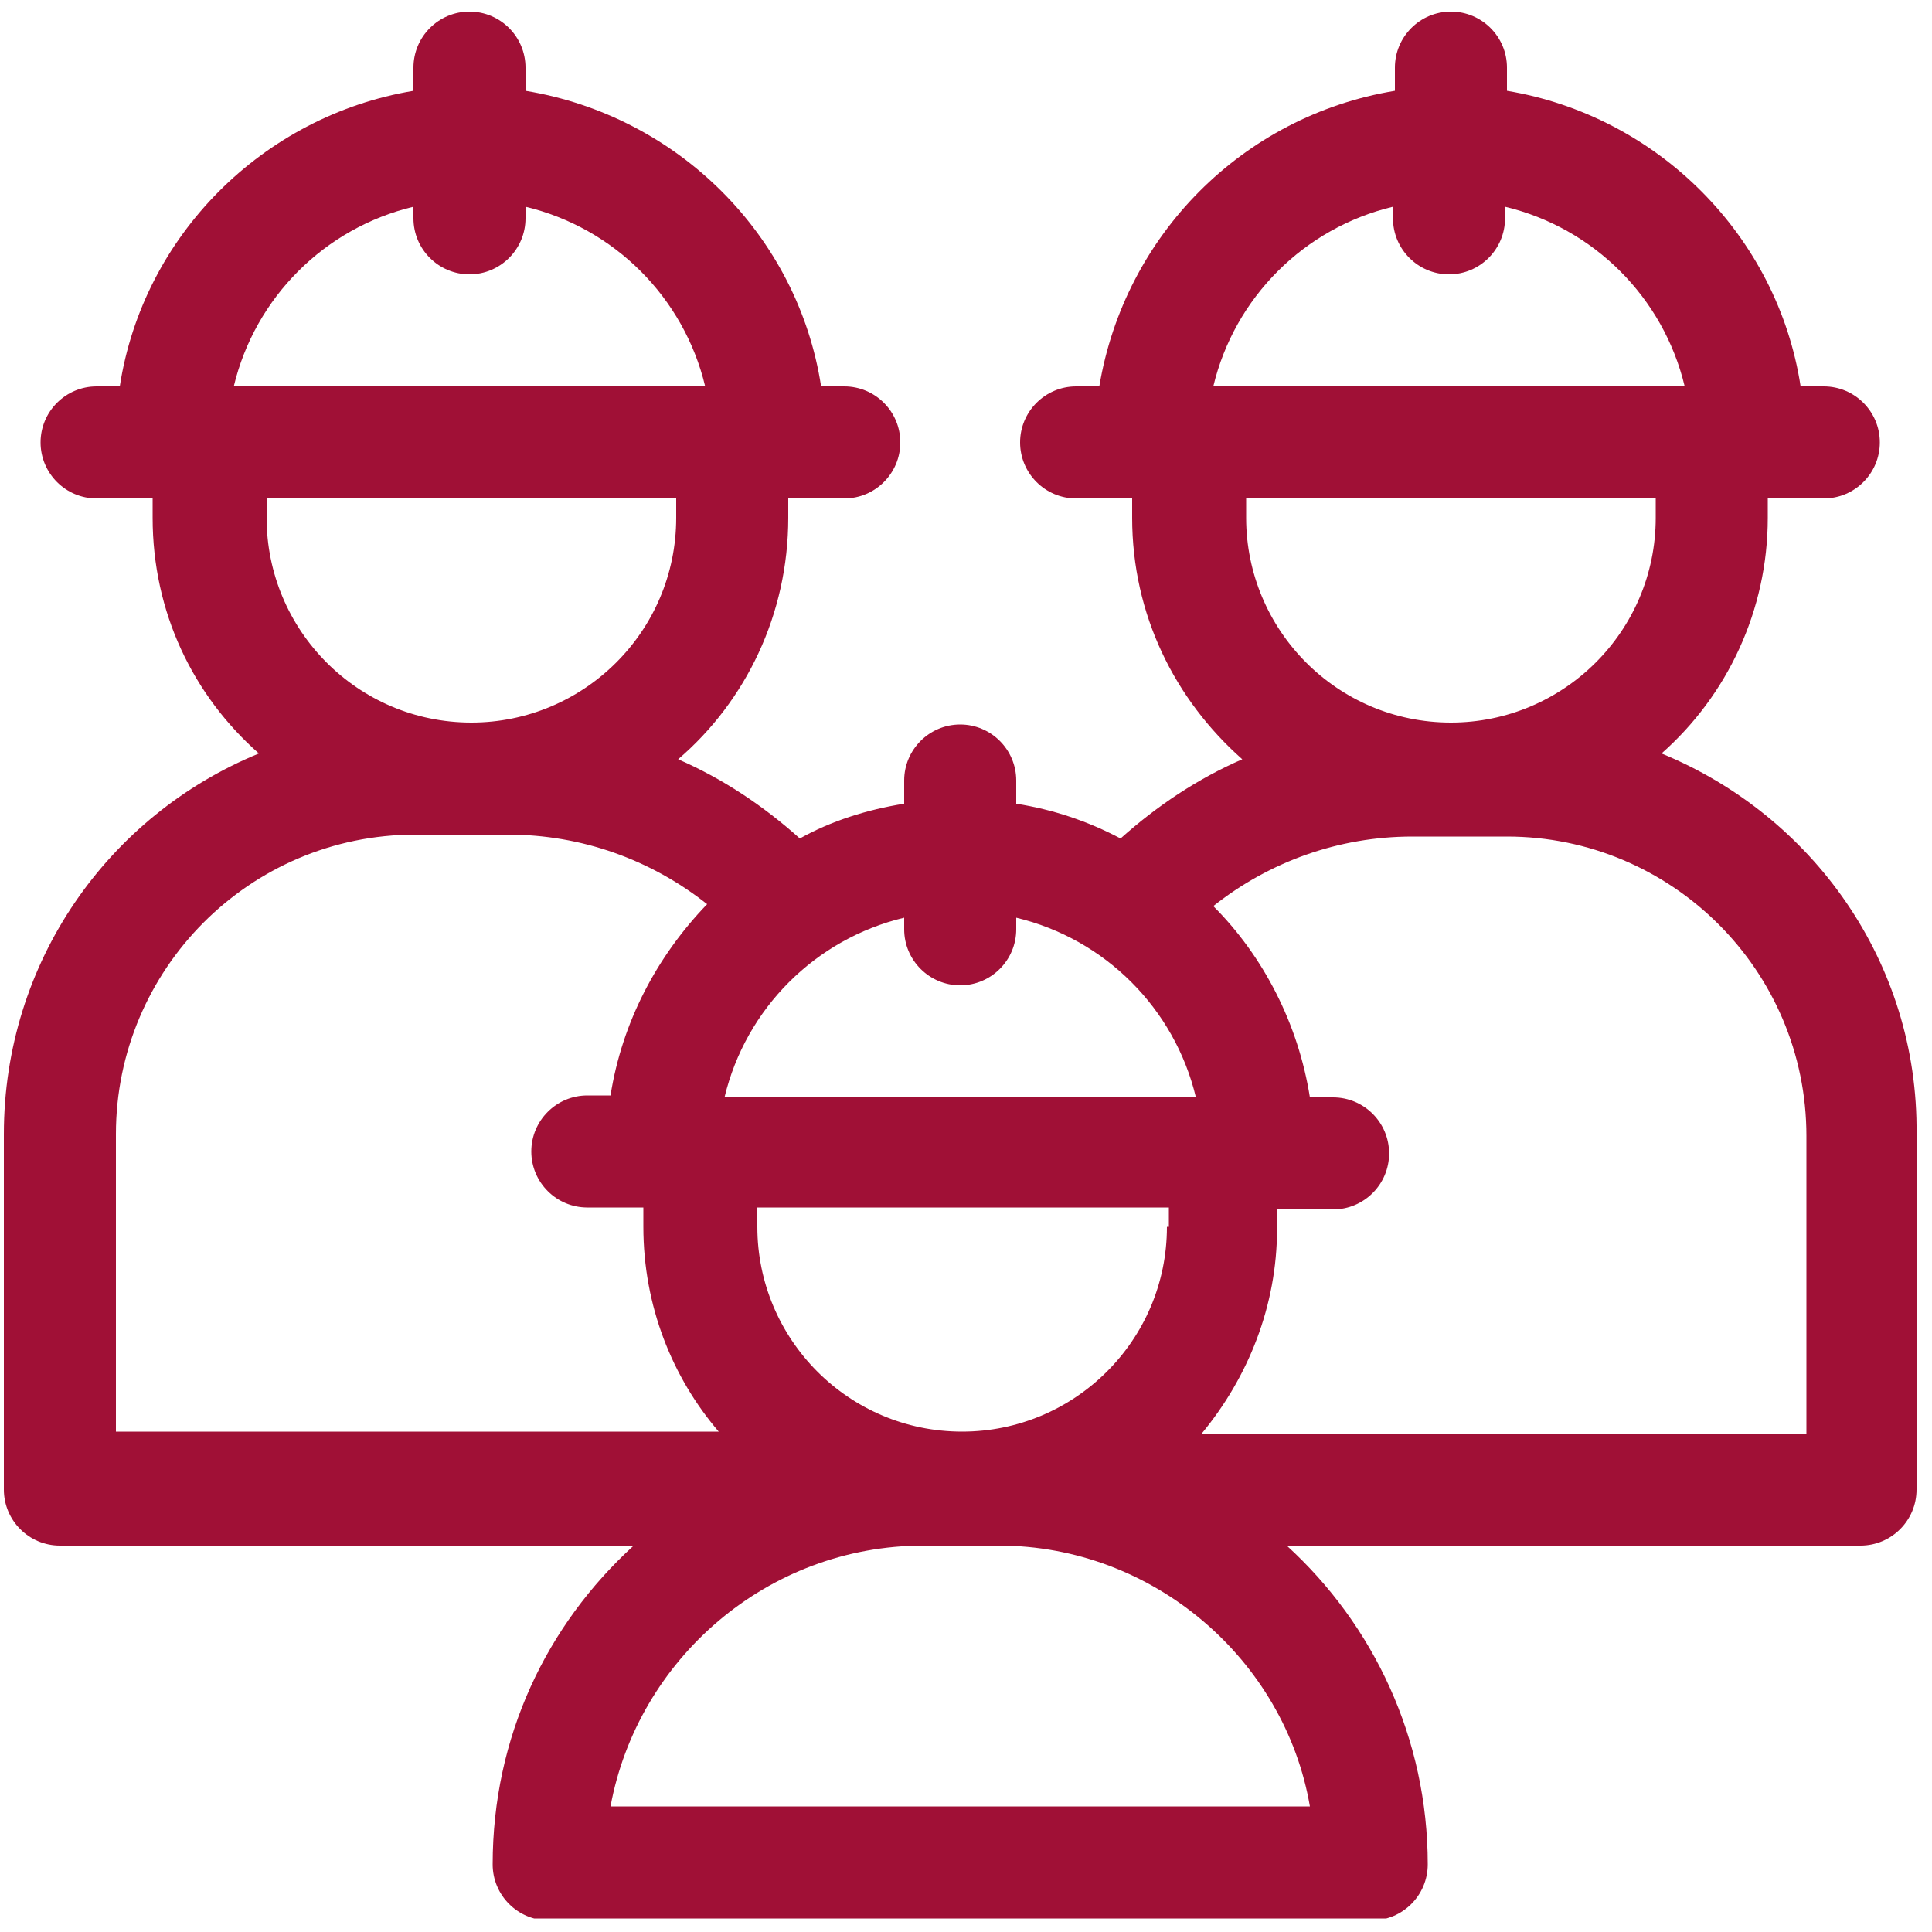 <?xml version="1.0" encoding="utf-8"?>
<!-- Generator: Adobe Illustrator 26.3.1, SVG Export Plug-In . SVG Version: 6.00 Build 0)  -->
<svg version="1.1" id="Layer_1" xmlns="http://www.w3.org/2000/svg" xmlns:xlink="http://www.w3.org/1999/xlink" x="0px" y="0px"
	 viewBox="0 0 100 100" style="enable-background:new 0 0 100 100;" xml:space="preserve">
<style type="text/css">
	.st0{clip-path:url(#SVGID_00000129198378933955780540000004549965976926332072_);fill:#A01036;}
</style>
<g>
	<defs>
		<rect id="SVGID_1_" x="0.2" y="0.6" width="99.1" height="98.7"/>
	</defs>
	<clipPath id="SVGID_00000169532842958728756930000007989222899070440842_">
		<use xlink:href="#SVGID_1_"  style="overflow:visible;"/>
	</clipPath>
	<path style="clip-path:url(#SVGID_00000169532842958728756930000007989222899070440842_);fill:#A01036;" d="M93.5,74.2H62.2
		c2.4-2.9,3.9-6.6,3.9-10.6v-1h2.9c1.6,0,2.9-1.3,2.9-2.9s-1.3-2.9-2.9-2.9h-1.2c-0.6-3.8-2.4-7.3-5-9.9c2.9-2.3,6.5-3.6,10.3-3.6
		H78c8.5,0,15.5,6.9,15.5,15.5V74.2z M67.8,93.5H31.6C33,85.9,39.7,80,47.8,80h3.9C59.7,80,66.5,85.9,67.8,93.5 M6,58.7
		c0-8.5,6.9-15.5,15.5-15.5h4.8c3.8,0,7.4,1.3,10.3,3.6c-2.6,2.7-4.4,6.1-5,9.9h-1.2c-1.6,0-2.9,1.3-2.9,2.9s1.3,2.9,2.9,2.9h2.9v1
		c0,4.1,1.5,7.8,3.9,10.6H6V58.7z M35,25.8v1c0,5.9-4.8,10.6-10.6,10.6c-5.9,0-10.6-4.8-10.6-10.6v-1H35z M12.1,20
		c1.1-4.6,4.7-8.2,9.3-9.3v0.6c0,1.6,1.3,2.9,2.9,2.9c1.6,0,2.9-1.3,2.9-2.9v-0.6c4.6,1.1,8.2,4.7,9.3,9.3H12.1z M60.4,63.5
		c0,5.9-4.8,10.6-10.6,10.6c-5.9,0-10.6-4.8-10.6-10.6v-1h21.3V63.5z M49.7,51c1.6,0,2.9-1.3,2.9-2.9v-0.6c4.6,1.1,8.2,4.7,9.3,9.3
		H37.5c1.1-4.6,4.7-8.2,9.3-9.3v0.6C46.8,49.7,48.1,51,49.7,51 M85.7,25.8v1c0,5.9-4.8,10.6-10.6,10.6c-5.9,0-10.6-4.8-10.6-10.6v-1
		H85.7z M62.8,20c1.1-4.6,4.7-8.2,9.3-9.3v0.6c0,1.6,1.3,2.9,2.9,2.9c1.6,0,2.9-1.3,2.9-2.9v-0.6c4.6,1.1,8.2,4.7,9.3,9.3H62.8z
		 M86,39c3.4-3,5.5-7.4,5.5-12.2v-1h2.9c1.6,0,2.9-1.3,2.9-2.9c0-1.6-1.3-2.9-2.9-2.9h-1.2C92,12.2,85.8,6,78,4.7V3.5
		c0-1.6-1.3-2.9-2.9-2.9c-1.6,0-2.9,1.3-2.9,2.9v1.2C64.3,6,58.2,12.2,56.9,20h-1.2c-1.6,0-2.9,1.3-2.9,2.9c0,1.6,1.3,2.9,2.9,2.9
		h2.9v1c0,5,2.2,9.4,5.7,12.5c-2.3,1-4.4,2.4-6.3,4.1c-1.7-0.9-3.5-1.5-5.4-1.8v-1.2c0-1.6-1.3-2.9-2.9-2.9c-1.6,0-2.9,1.3-2.9,2.9
		v1.2c-1.9,0.3-3.8,0.9-5.4,1.8c-1.9-1.7-4-3.1-6.3-4.1c3.5-3,5.7-7.5,5.7-12.5v-1h2.9c1.6,0,2.9-1.3,2.9-2.9c0-1.6-1.3-2.9-2.9-2.9
		h-1.2c-1.2-7.8-7.4-14-15.3-15.3V3.5c0-1.6-1.3-2.9-2.9-2.9c-1.6,0-2.9,1.3-2.9,2.9v1.2C13.6,6,7.4,12.2,6.2,20H5
		c-1.6,0-2.9,1.3-2.9,2.9c0,1.6,1.3,2.9,2.9,2.9h2.9v1c0,4.9,2.1,9.2,5.5,12.2C5.6,42.2,0.2,49.8,0.2,58.7v18.4
		c0,1.6,1.3,2.9,2.9,2.9h29.7c-4.5,4.1-7.3,9.9-7.3,16.5c0,1.6,1.3,2.9,2.9,2.9H71c1.6,0,2.9-1.3,2.9-2.9c0-6.5-2.8-12.4-7.3-16.5
		h29.7c1.6,0,2.9-1.3,2.9-2.9V58.7C99.3,49.8,93.8,42.2,86,39"/>
</g>
</svg>
